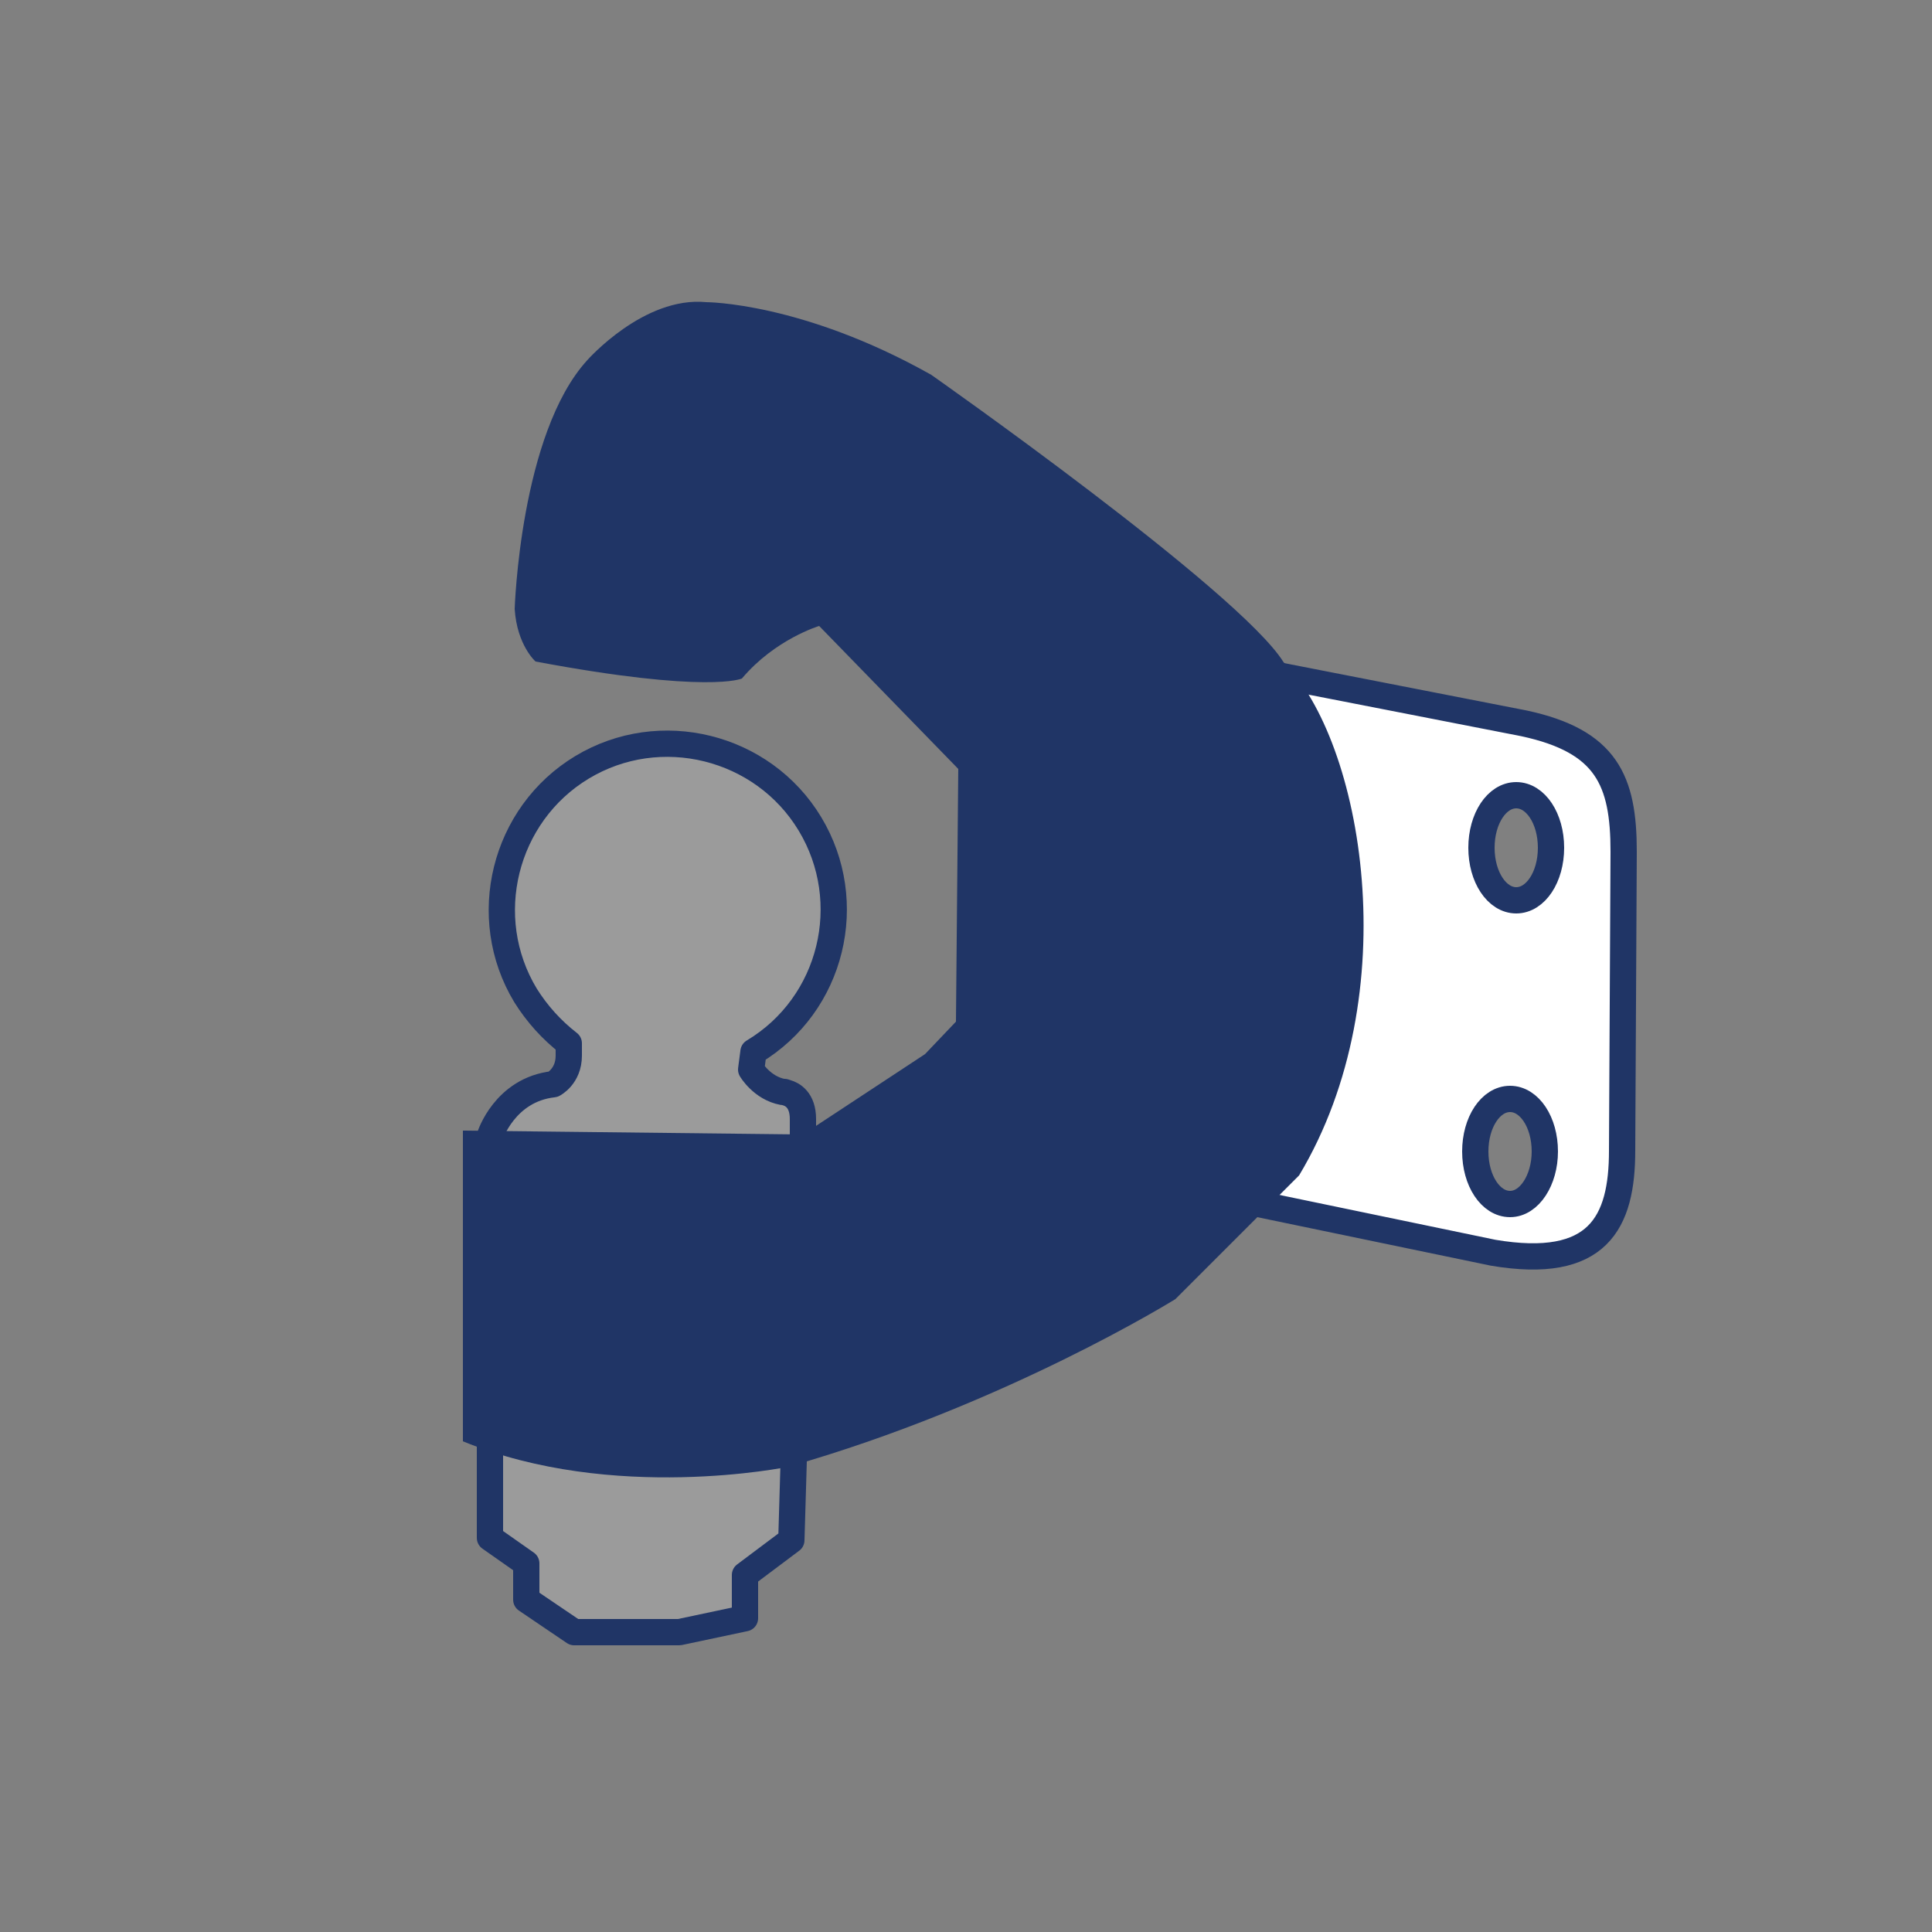 <?xml version="1.0" encoding="utf-8"?>
<!-- Generator: Adobe Illustrator 27.8.1, SVG Export Plug-In . SVG Version: 6.00 Build 0)  -->
<svg version="1.1" id="Calque_1" xmlns="http://www.w3.org/2000/svg" xmlns:xlink="http://www.w3.org/1999/xlink" x="0px" y="0px"
	 viewBox="0 0 250 250" style="enable-background:new 0 0 250 250;" xml:space="preserve">
<rect x="0" y="0" width="250" height="250" fill="#808080" stroke="none"/>
<style type="text/css">
	.st0{fill:#9B9B9B;stroke:#203566;stroke-width:3.4;stroke-linecap:round;stroke-linejoin:round;stroke-miterlimit:10;}
	.st1{fill:#FFFFFF;stroke:#203566;stroke-width:3.4;stroke-miterlimit:10;}
	.st2{fill:#203566;}
</style>
<path class="st0" d="M103.9,148.5v-3.7c0-2.5-1.4-3.2-2.1-3.4l-0.3-0.1h-0.2c-2.7-0.5-4.1-2.9-4.1-2.9l0.3-2.3
	c10.2-6.1,13.4-19.4,7.3-29.5s-19.4-13.4-29.5-7.3s-13.4,19.4-7.3,29.5c1.5,2.4,3.4,4.5,5.6,6.2v1.6c0,2.7-2,3.7-2,3.7
	c-6.3,0.7-8.2,6.7-8.2,6.7v52l4.7,3.3v4.7l6.2,4.2h13.6l8.5-1.8v-5.6l6-4.5L103.9,148.5L103.9,148.5z"/>
<path class="st1" d="M197.2,93.6l-43-8.4c-9.3,0.1-16.8,7.6-16.9,16.9v35c0.1,9.3,7.6,16.8,16.9,16.9l39,8.1
	c13.6,2.3,16.7-3.9,16.7-13.2l0.2-38.7C210.1,101,207.9,95.9,197.2,93.6L197.2,93.6z M195.4,155.8c-2.5,0-4.5-3-4.5-6.8
	s2-6.8,4.5-6.8s4.5,3,4.5,6.8C199.9,152.7,197.9,155.8,195.4,155.8z M196.2,116.5c-2.5,0-4.5-3-4.5-6.8s2-6.8,4.5-6.8s4.5,3,4.5,6.8
	S198.7,116.5,196.2,116.5z"/>
<path class="st2" d="M166.1,85.7c-5.7-9.2-45.6-37.2-45.6-37.2c-16.7-9.4-29.1-9.4-29.1-9.4C83.3,38.3,76,46.6,76,46.6
	c-8.7,9.5-9.4,32.2-9.4,32.2c0.3,4.7,2.7,6.8,2.7,6.8C91.7,89.8,96,87.8,96,87.8c4.3-5.1,10-6.8,10-6.8l18,18.5l-0.3,32.7l-4,4.2
	l-15.8,10.4l-44-0.5v40.2c19.4,8,42.1,3.3,42.1,3.3c28.1-8,50.1-21.7,50.1-21.7l16-16C182.2,128.6,176.3,95.8,166.1,85.7L166.1,85.7
	z"/>
</svg>

